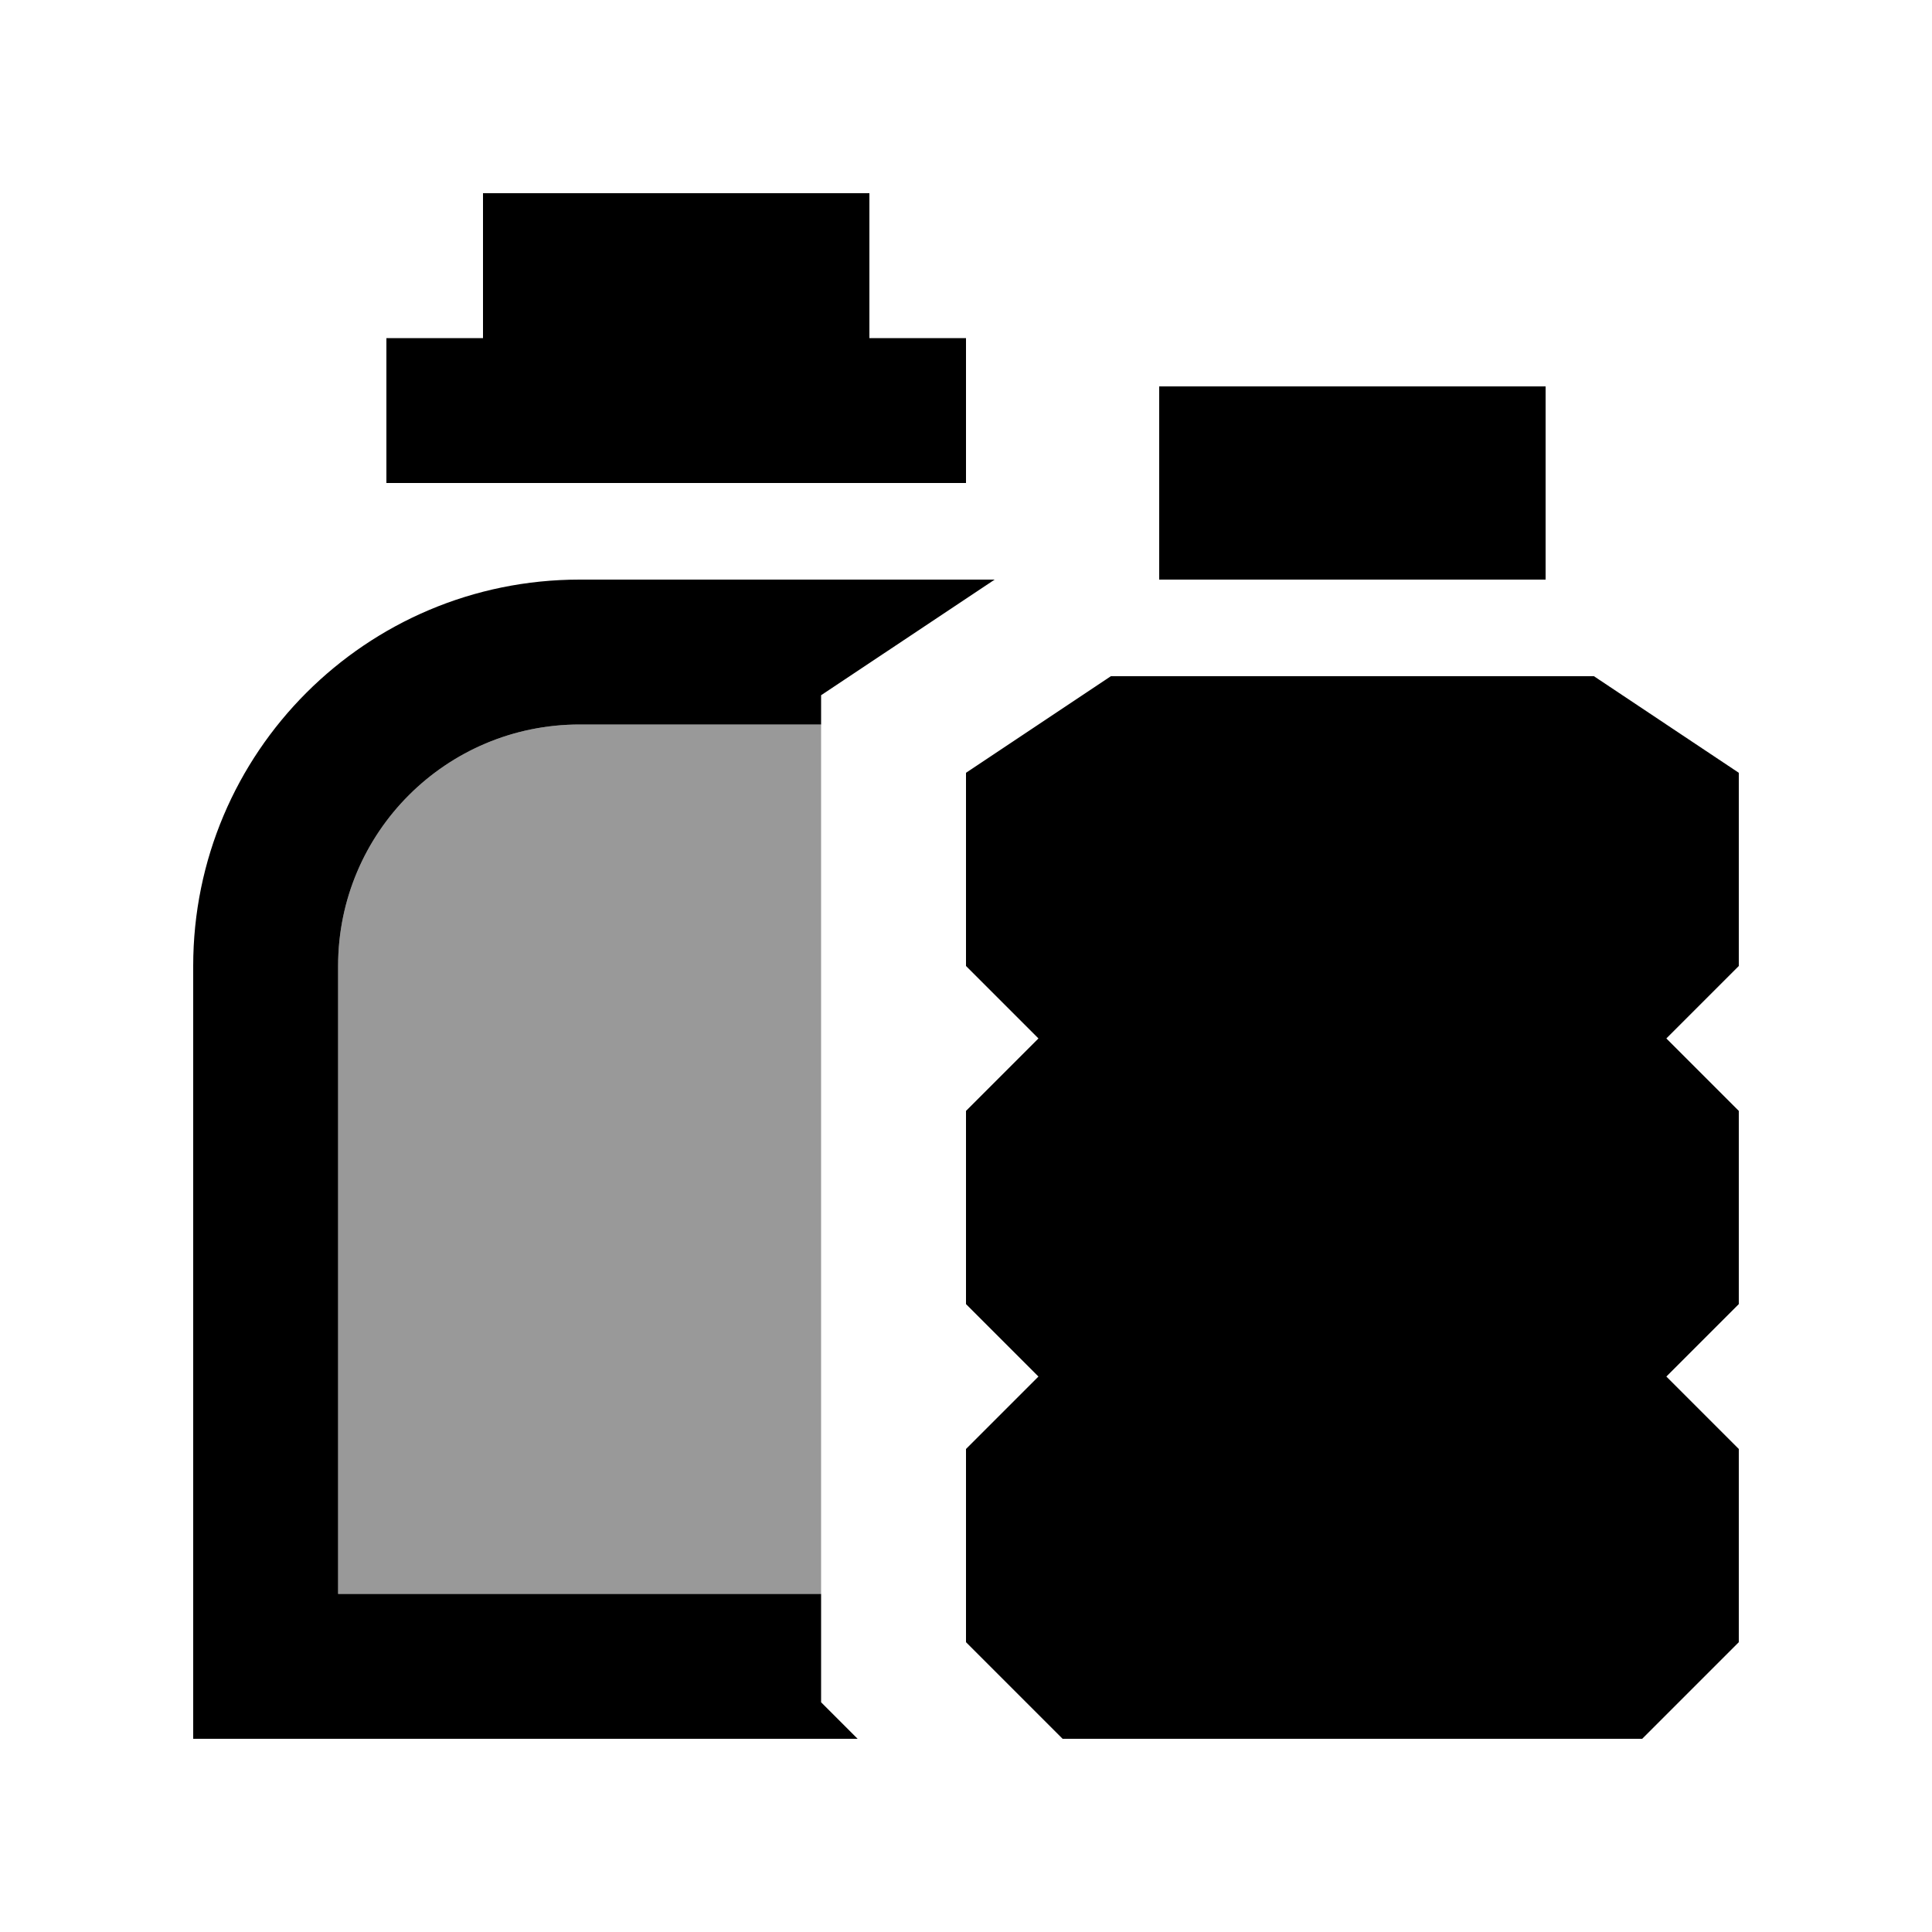 <svg xmlns="http://www.w3.org/2000/svg" viewBox="0 0 640 640"><!--! Font Awesome Pro 7.1.0 by @fontawesome - https://fontawesome.com License - https://fontawesome.com/license (Commercial License) Copyright 2025 Fonticons, Inc. --><path opacity=".4" fill="currentColor" d="M112 320C112 275.8 147.8 240 192 240L272 240L272 528L112 528L112 320z"/><path fill="currentColor" d="M288 64L160 64L160 112L128 112L128 160L320 160L320 112L288 112L288 64zM192 240L272 240L272 230.3C283.8 222.4 303 209.7 329.5 192L192 192C121.3 192 64 249.3 64 320L64 576L284.1 576L272 563.9L272 528L112 528L112 320C112 275.8 147.8 240 192 240zM384 128L384 192L512 192L512 128L384 128zM368 224L320 256L320 320L344 344L320 368L320 432L344 456L320 480L320 544L352 576L544 576L576 544L576 480L552 456L576 432L576 368L552 344L576 320L576 256L528 224L368 224z"/></svg>